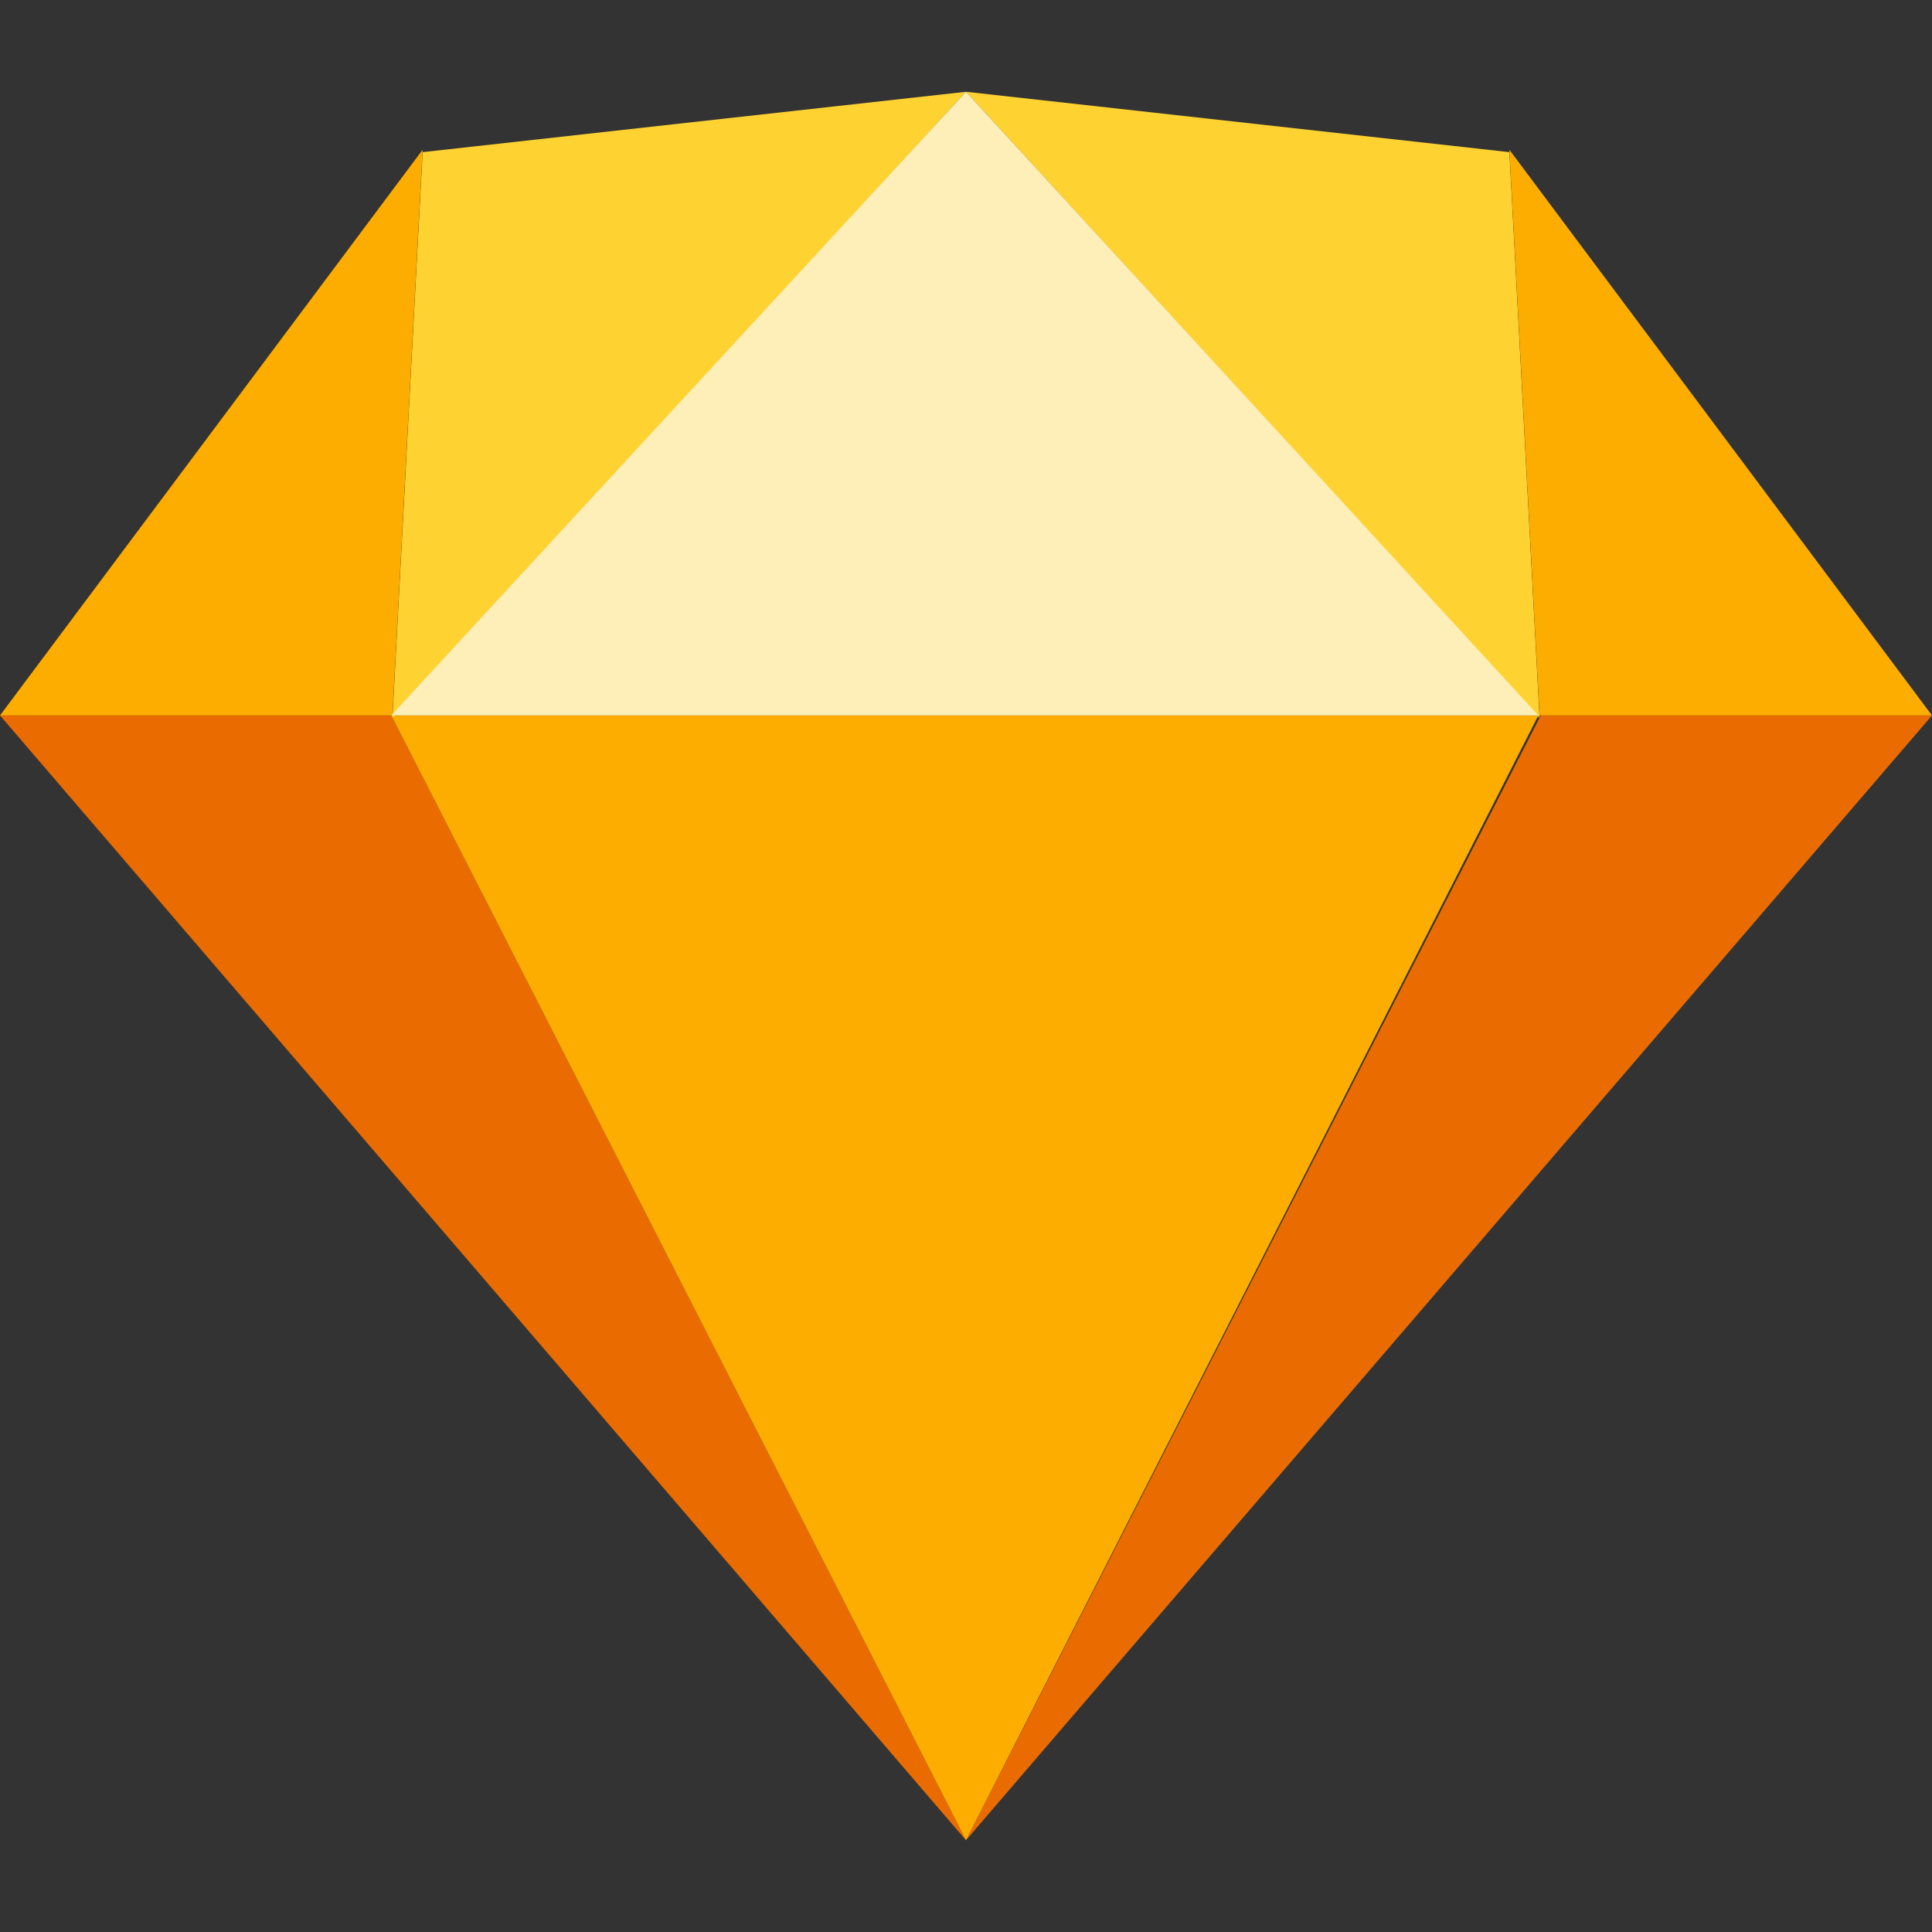 <svg id="Layer_1" data-name="Layer 1" xmlns="http://www.w3.org/2000/svg" viewBox="0 0 32 32"><rect x="0" y="0" width="32" height="32" fill="#333333" stroke="none"/><defs><style>.cls-1{fill:#ea6c00;}.cls-1,.cls-2,.cls-3,.cls-4{fill-rule:evenodd;}.cls-2{fill:#fdad00;}.cls-3{fill:#fdd231;}.cls-4{fill:#feeeb7;}</style></defs><title>tools</title><path id="a" class="cls-1" d="M6.48,11.85,16,30.48,0,11.85Z"/><path id="b" class="cls-1" d="M25.52,11.85,16,30.48,32,11.85Z"/><path id="c" class="cls-2" d="M6.48,11.85h19L16,30.48Z"/><path id="d" class="cls-3" d="M16,1.52l-9,1-.5,9.37Z"/><path id="e" class="cls-3" d="M16,1.52l9,1,.5,9.37Z"/><path id="f" class="cls-2" d="M32,11.85,25,2.48l.5,9.37Z"/><path id="g" class="cls-2" d="M0,11.85,7,2.48l-.5,9.37Z"/><path id="h" class="cls-4" d="M16,1.52,6.48,11.85h19Z"/></svg>